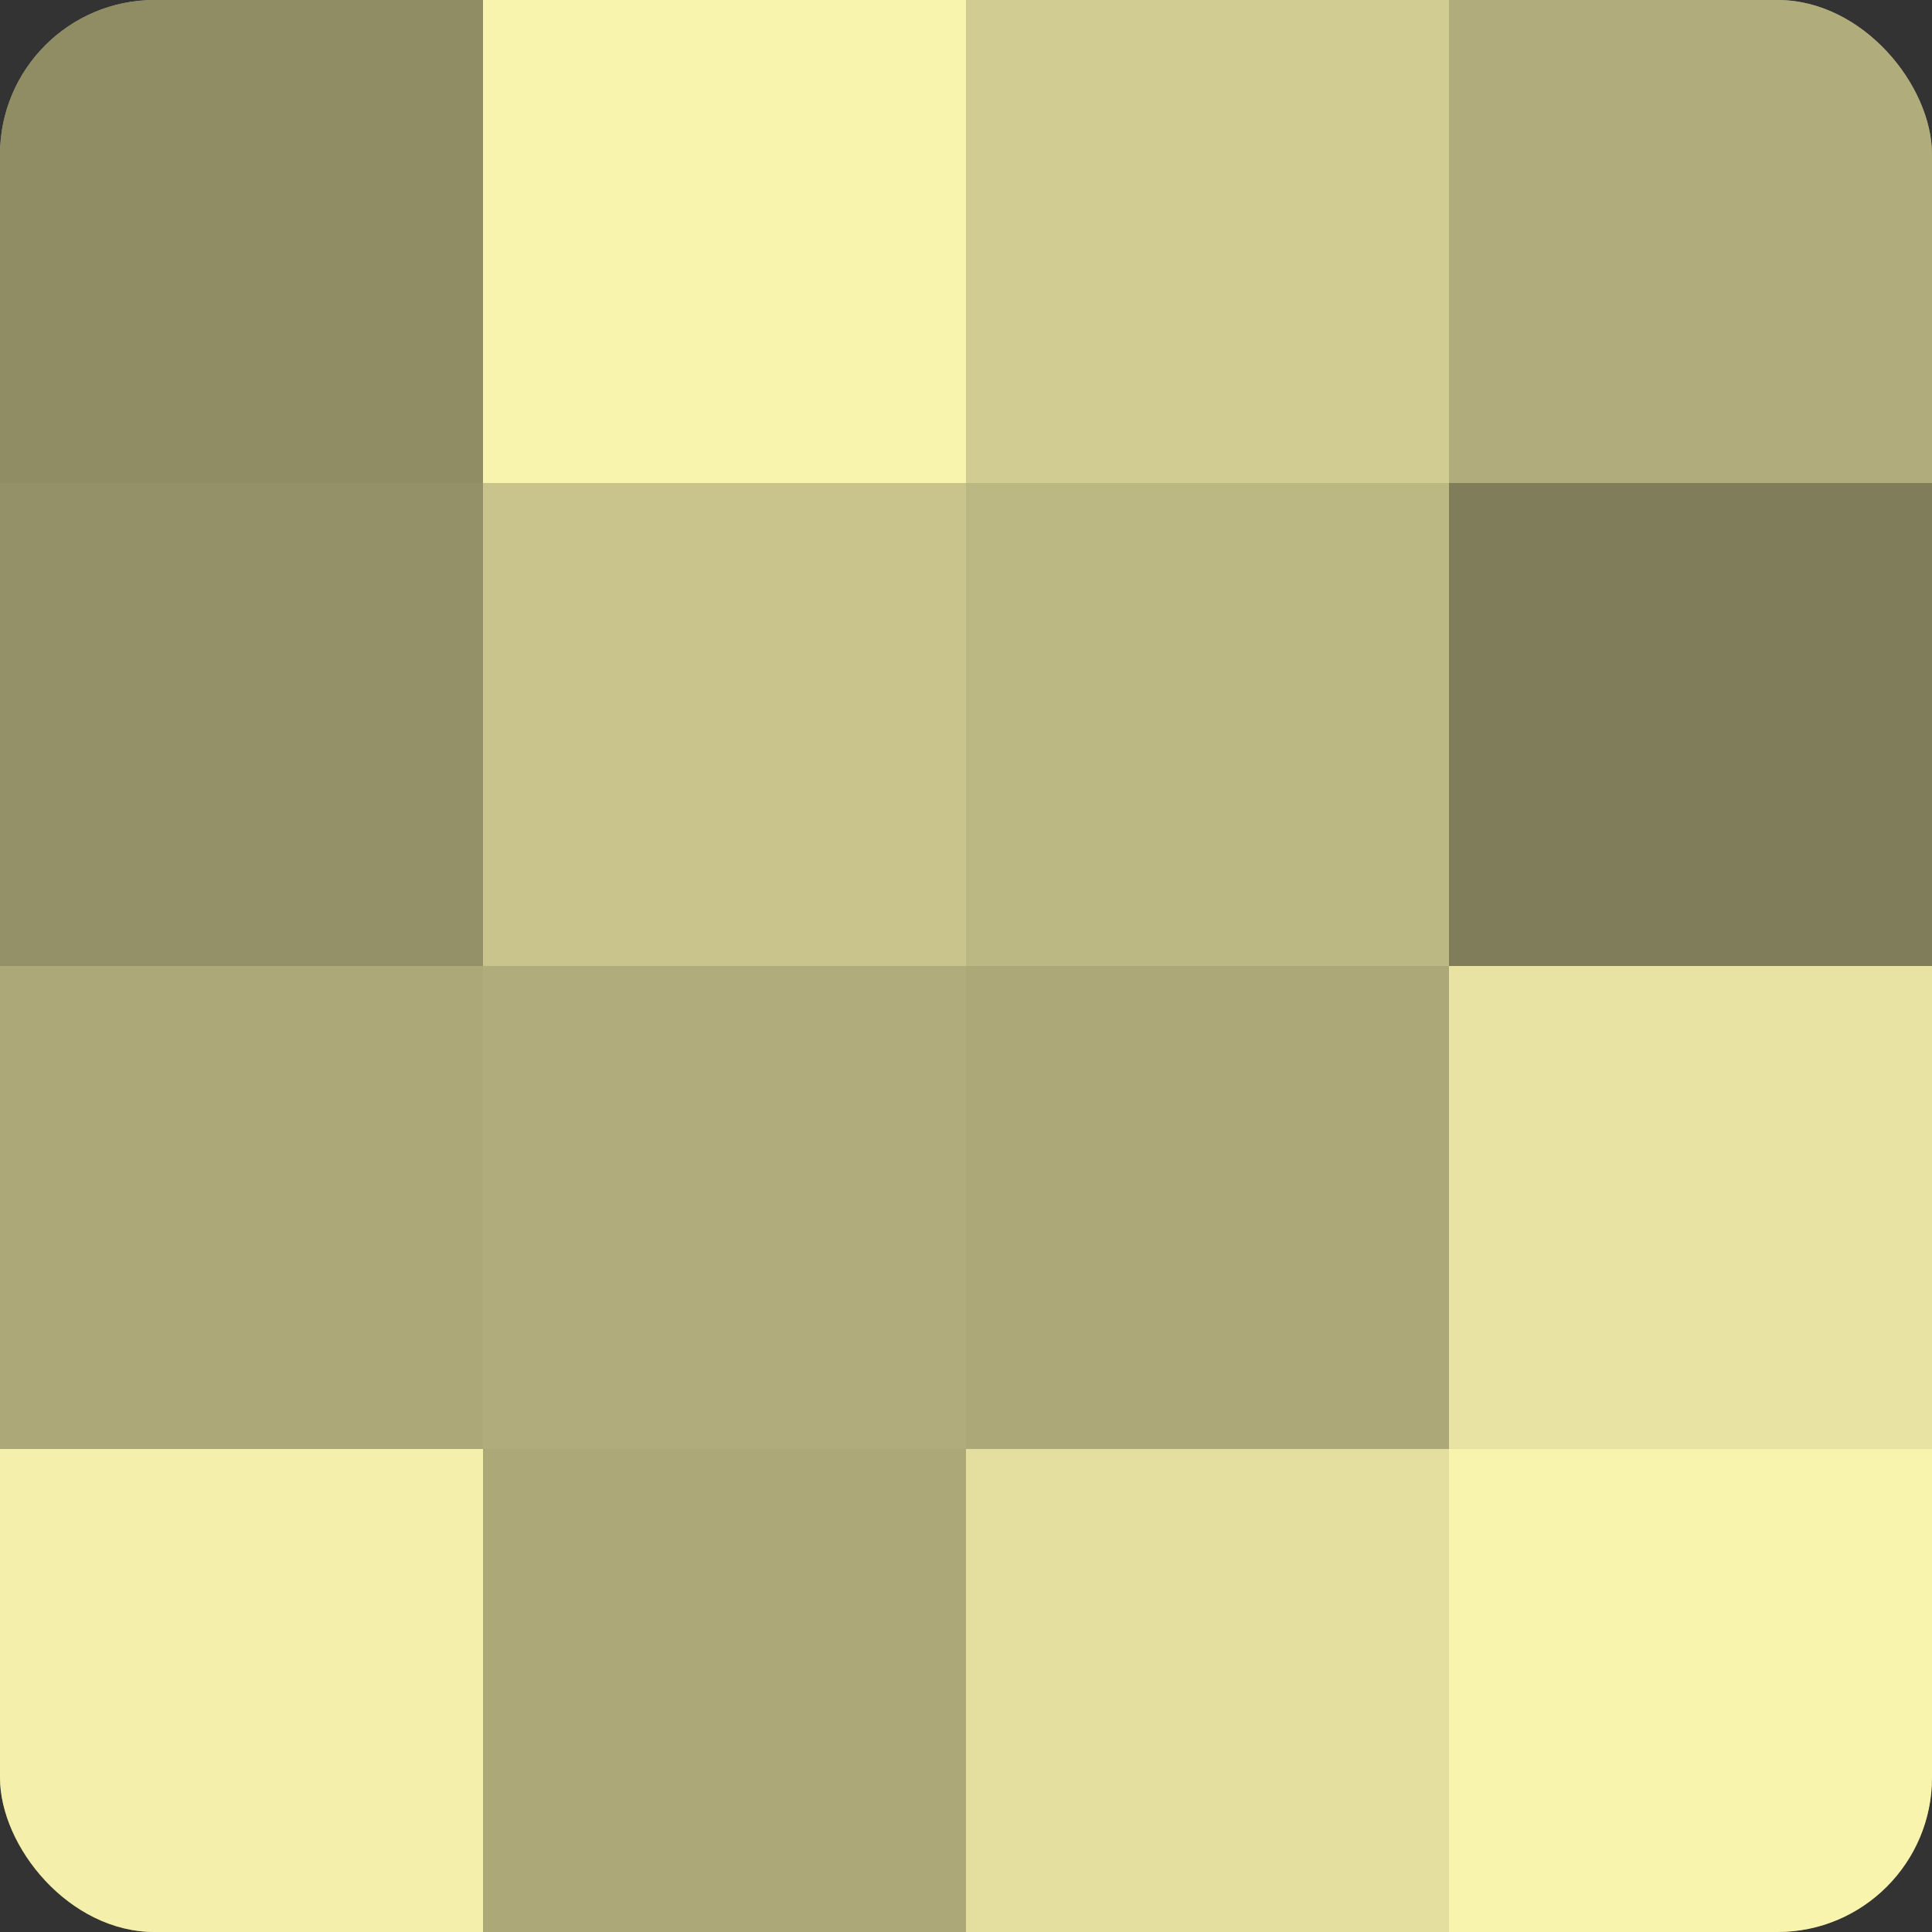 <?xml version="1.0" encoding="UTF-8"?>
<svg xmlns="http://www.w3.org/2000/svg" width="60" height="60" viewBox="0 0 100 100" preserveAspectRatio="xMidYMid meet"><rect x="0" y="0" width="100" height="100" fill="#333333" stroke="none"/><defs><clipPath id="c" width="100" height="100"><rect width="100" height="100" rx="8" ry="8"/></clipPath></defs><g clip-path="url(#c)"><rect width="100" height="100" fill="#a09d70"/><rect width="25" height="25" fill="#908d65"/><rect y="25" width="25" height="25" fill="#949168"/><rect y="50" width="25" height="25" fill="#aca878"/><rect y="75" width="25" height="25" fill="#f4efab"/><rect x="25" width="25" height="25" fill="#f8f3ad"/><rect x="25" y="25" width="25" height="25" fill="#c8c48c"/><rect x="25" y="50" width="25" height="25" fill="#b0ac7b"/><rect x="25" y="75" width="25" height="25" fill="#aca878"/><rect x="50" width="25" height="25" fill="#d0cc92"/><rect x="50" y="25" width="25" height="25" fill="#bcb884"/><rect x="50" y="50" width="25" height="25" fill="#aca878"/><rect x="50" y="75" width="25" height="25" fill="#e4df9f"/><rect x="75" width="25" height="25" fill="#b0ac7b"/><rect x="75" y="25" width="25" height="25" fill="#807d5a"/><rect x="75" y="50" width="25" height="25" fill="#e8e3a2"/><rect x="75" y="75" width="25" height="25" fill="#f8f3ad"/></g></svg>
